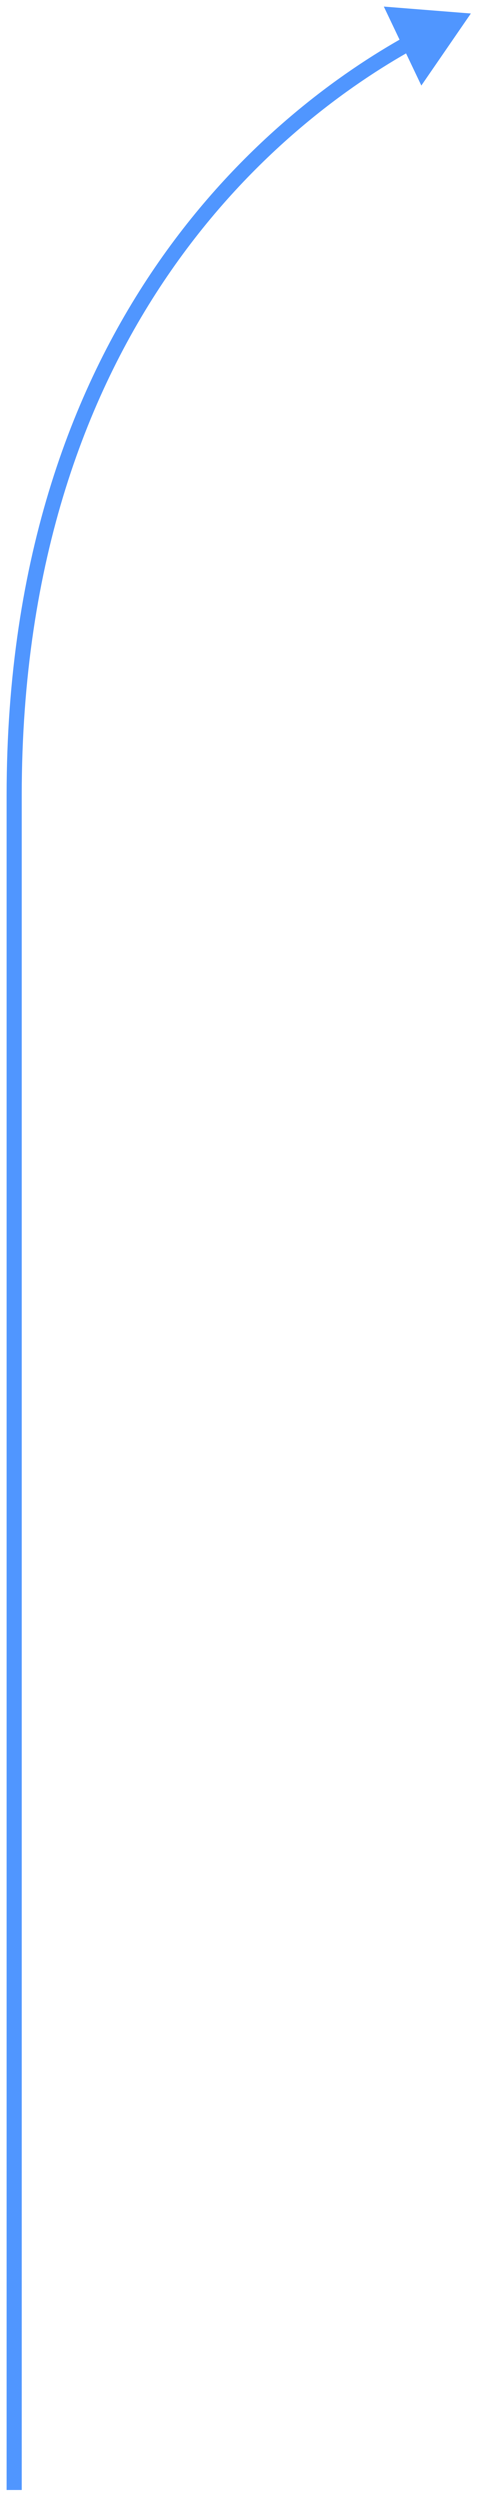 <?xml version="1.0" encoding="UTF-8"?> <svg xmlns="http://www.w3.org/2000/svg" width="32" height="165" viewBox="0 0 32 165" fill="none"><path d="M0.937 160.089L0.437 160.089L0.437 160.089L0.937 160.089ZM0.937 52.506L1.437 52.506L1.437 52.506L0.937 52.506ZM31.131 0.891L25.376 0.434L27.857 5.647L31.131 0.891ZM1.437 164.344L1.437 160.089L0.437 160.089L0.437 164.344L1.437 164.344ZM1.437 160.089L1.437 52.506L0.437 52.506L0.437 160.089L1.437 160.089ZM1.437 52.506C1.436 21.216 19.175 7.784 27.309 3.263L26.824 2.389C18.482 7.026 0.436 20.743 0.437 52.506L1.437 52.506Z" fill="#5096FF"></path></svg> 